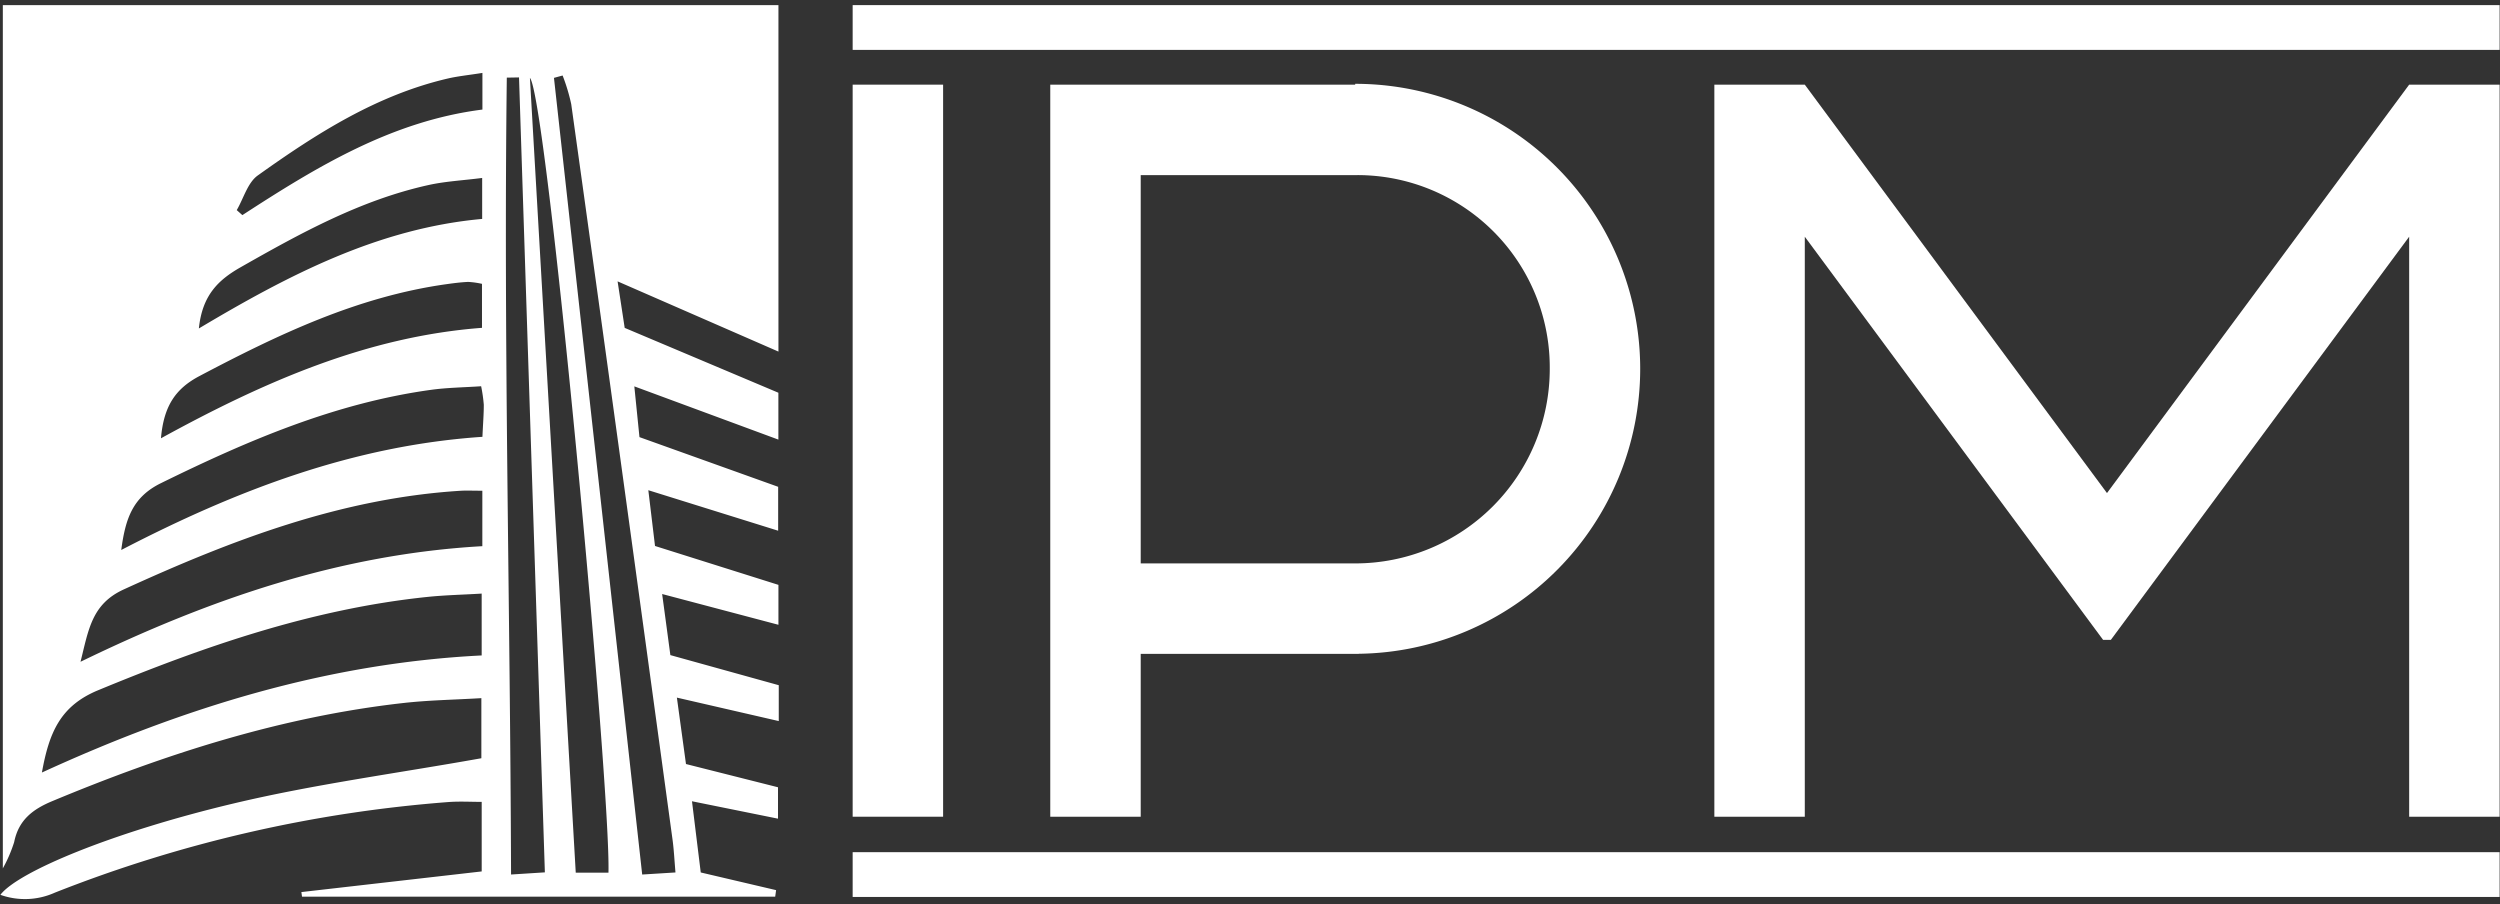 <svg xmlns="http://www.w3.org/2000/svg" viewBox="0 0 399.685 144.567"><rect x="0" y="0" width="399.685" height="144.567" fill="#333333" stroke="none"/><title>ipm-white</title><path d="M124.451,93.505v6.381l-18.592-4.918c.5,3.687.886,6.582,1.314,9.766l17.331,4.812v5.734l-16.288-3.75c.559,4.084,1,7.3,1.454,10.618l14.712,3.715v5.02L110.63,128.1c.492,4.009.926,7.536,1.4,11.383l12.046,2.826-.141,1.042H48.283l-.1-.732,28.827-3.3V128.2c-1.708,0-3.451-.1-5.177.016A215.564,215.564,0,0,0,8.769,142.712a11.662,11.662,0,0,1-8.707.347c2.785-3.663,17.8-9.962,37.217-14.59,12.892-3.073,26.1-4.817,39.679-7.247v-9.607c-4.318.259-8.424.321-12.485.779-19.545,2.2-38.044,8.16-56.116,15.686-3.163,1.317-5.392,3.049-6.094,6.556a22.63,22.63,0,0,1-1.81,4.195V.818h124V56.21L98.737,44.983c.531,3.481.846,5.542,1.135,7.436l24.571,10.368v7.494l-23.031-8.512c.348,3.439.59,5.827.821,8.115l22.174,7.943v7.02l-20.756-6.476c.42,3.5.727,6.063,1.069,8.916Zm-117.75,30c22.744-10.43,45.769-17.493,70.306-18.717V94.9c-3.141.187-5.934.246-8.7.535-18.4,1.917-35.607,7.887-52.6,14.908C9.64,112.842,7.848,117.122,6.7,123.507Zm70.412-45.05c-1.562,0-2.54-.053-3.511.008-19.133,1.195-36.613,7.9-53.822,15.773-5.136,2.349-5.623,6.463-6.909,11.565C33.7,95.68,54.52,88.592,77.113,87.32Zm5.865-66.078-1.954.035c-.529,42.352.546,84.7.68,127.4l5.406-.345C85.725,96.87,84.351,54.624,82.978,12.379Zm14.3,127.137c.367-13.7-9.871-124.032-12.558-127.06q3.66,63.473,7.327,127.06Zm10.713-.031c-.172-1.973-.246-3.6-.465-5.209q-4.143-30.4-8.325-60.8-3.909-28.419-7.877-56.829a30.4,30.4,0,0,0-1.377-4.573l-1.383.377c4.693,42.371,9.386,84.743,14.106,127.365ZM76.921,61.75c-2.792.191-5.407.217-7.977.57-15.39,2.114-29.407,8.143-43.216,14.926-4.55,2.235-5.686,5.725-6.344,10.682,18.54-9.624,37.24-16.717,57.742-18.091.1-2.192.223-3.664.219-5.137A24.086,24.086,0,0,0,76.921,61.75ZM25.734,70.071c16.543-9.078,33.033-16.278,51.323-17.659V45.379a13.439,13.439,0,0,0-2.211-.309c-1.158.051-2.314.2-3.465.362-14.247,1.995-26.952,8.07-39.5,14.692C28.084,62.13,26.177,64.884,25.734,70.071Zm6.06-17.559C46.28,43.875,60.566,36.5,77.086,35V28.451c-3.109.4-5.884.536-8.56,1.128-10.88,2.405-20.5,7.712-30.074,13.158C34.876,44.771,32.334,47.224,31.794,52.512ZM77.127,11.657c-2.308.367-3.94.524-5.523.893-11.4,2.653-21.053,8.835-30.391,15.5-1.616,1.153-2.267,3.66-3.364,5.541l.9.8C50.594,26.7,62.6,19.359,77.127,17.516Z" fill="#fff"/><rect x="136.318" y="0.818" width="263.305" height="7.159" fill="#fff"/><rect x="136.318" y="136.241" width="263.305" height="7.159" fill="#fff"/><rect x="136.318" y="13.534" width="14.46" height="117.038" fill="#fff"/><polygon points="385.163 13.534 336.921 78.734 336.851 78.828 336.782 78.734 288.54 13.534 274.08 13.534 274.08 130.572 288.54 130.572 288.54 37.845 336.232 102.302 337.473 102.302 337.473 102.296 385.163 37.843 385.163 130.572 399.623 130.572 399.623 13.534 385.163 13.534" fill="#fff"/><path d="M262.225,58.968A45.567,45.567,0,0,0,216.659,13.4v.132H167.91V130.572h14.46V104.535h34.855v-.014A45.56,45.56,0,0,0,262.225,58.968ZM216.659,90.075H182.37V27.994h34.572a30.754,30.754,0,0,1,30.824,30.974A31.108,31.108,0,0,1,216.659,90.075Z" fill="#fff"/></svg>